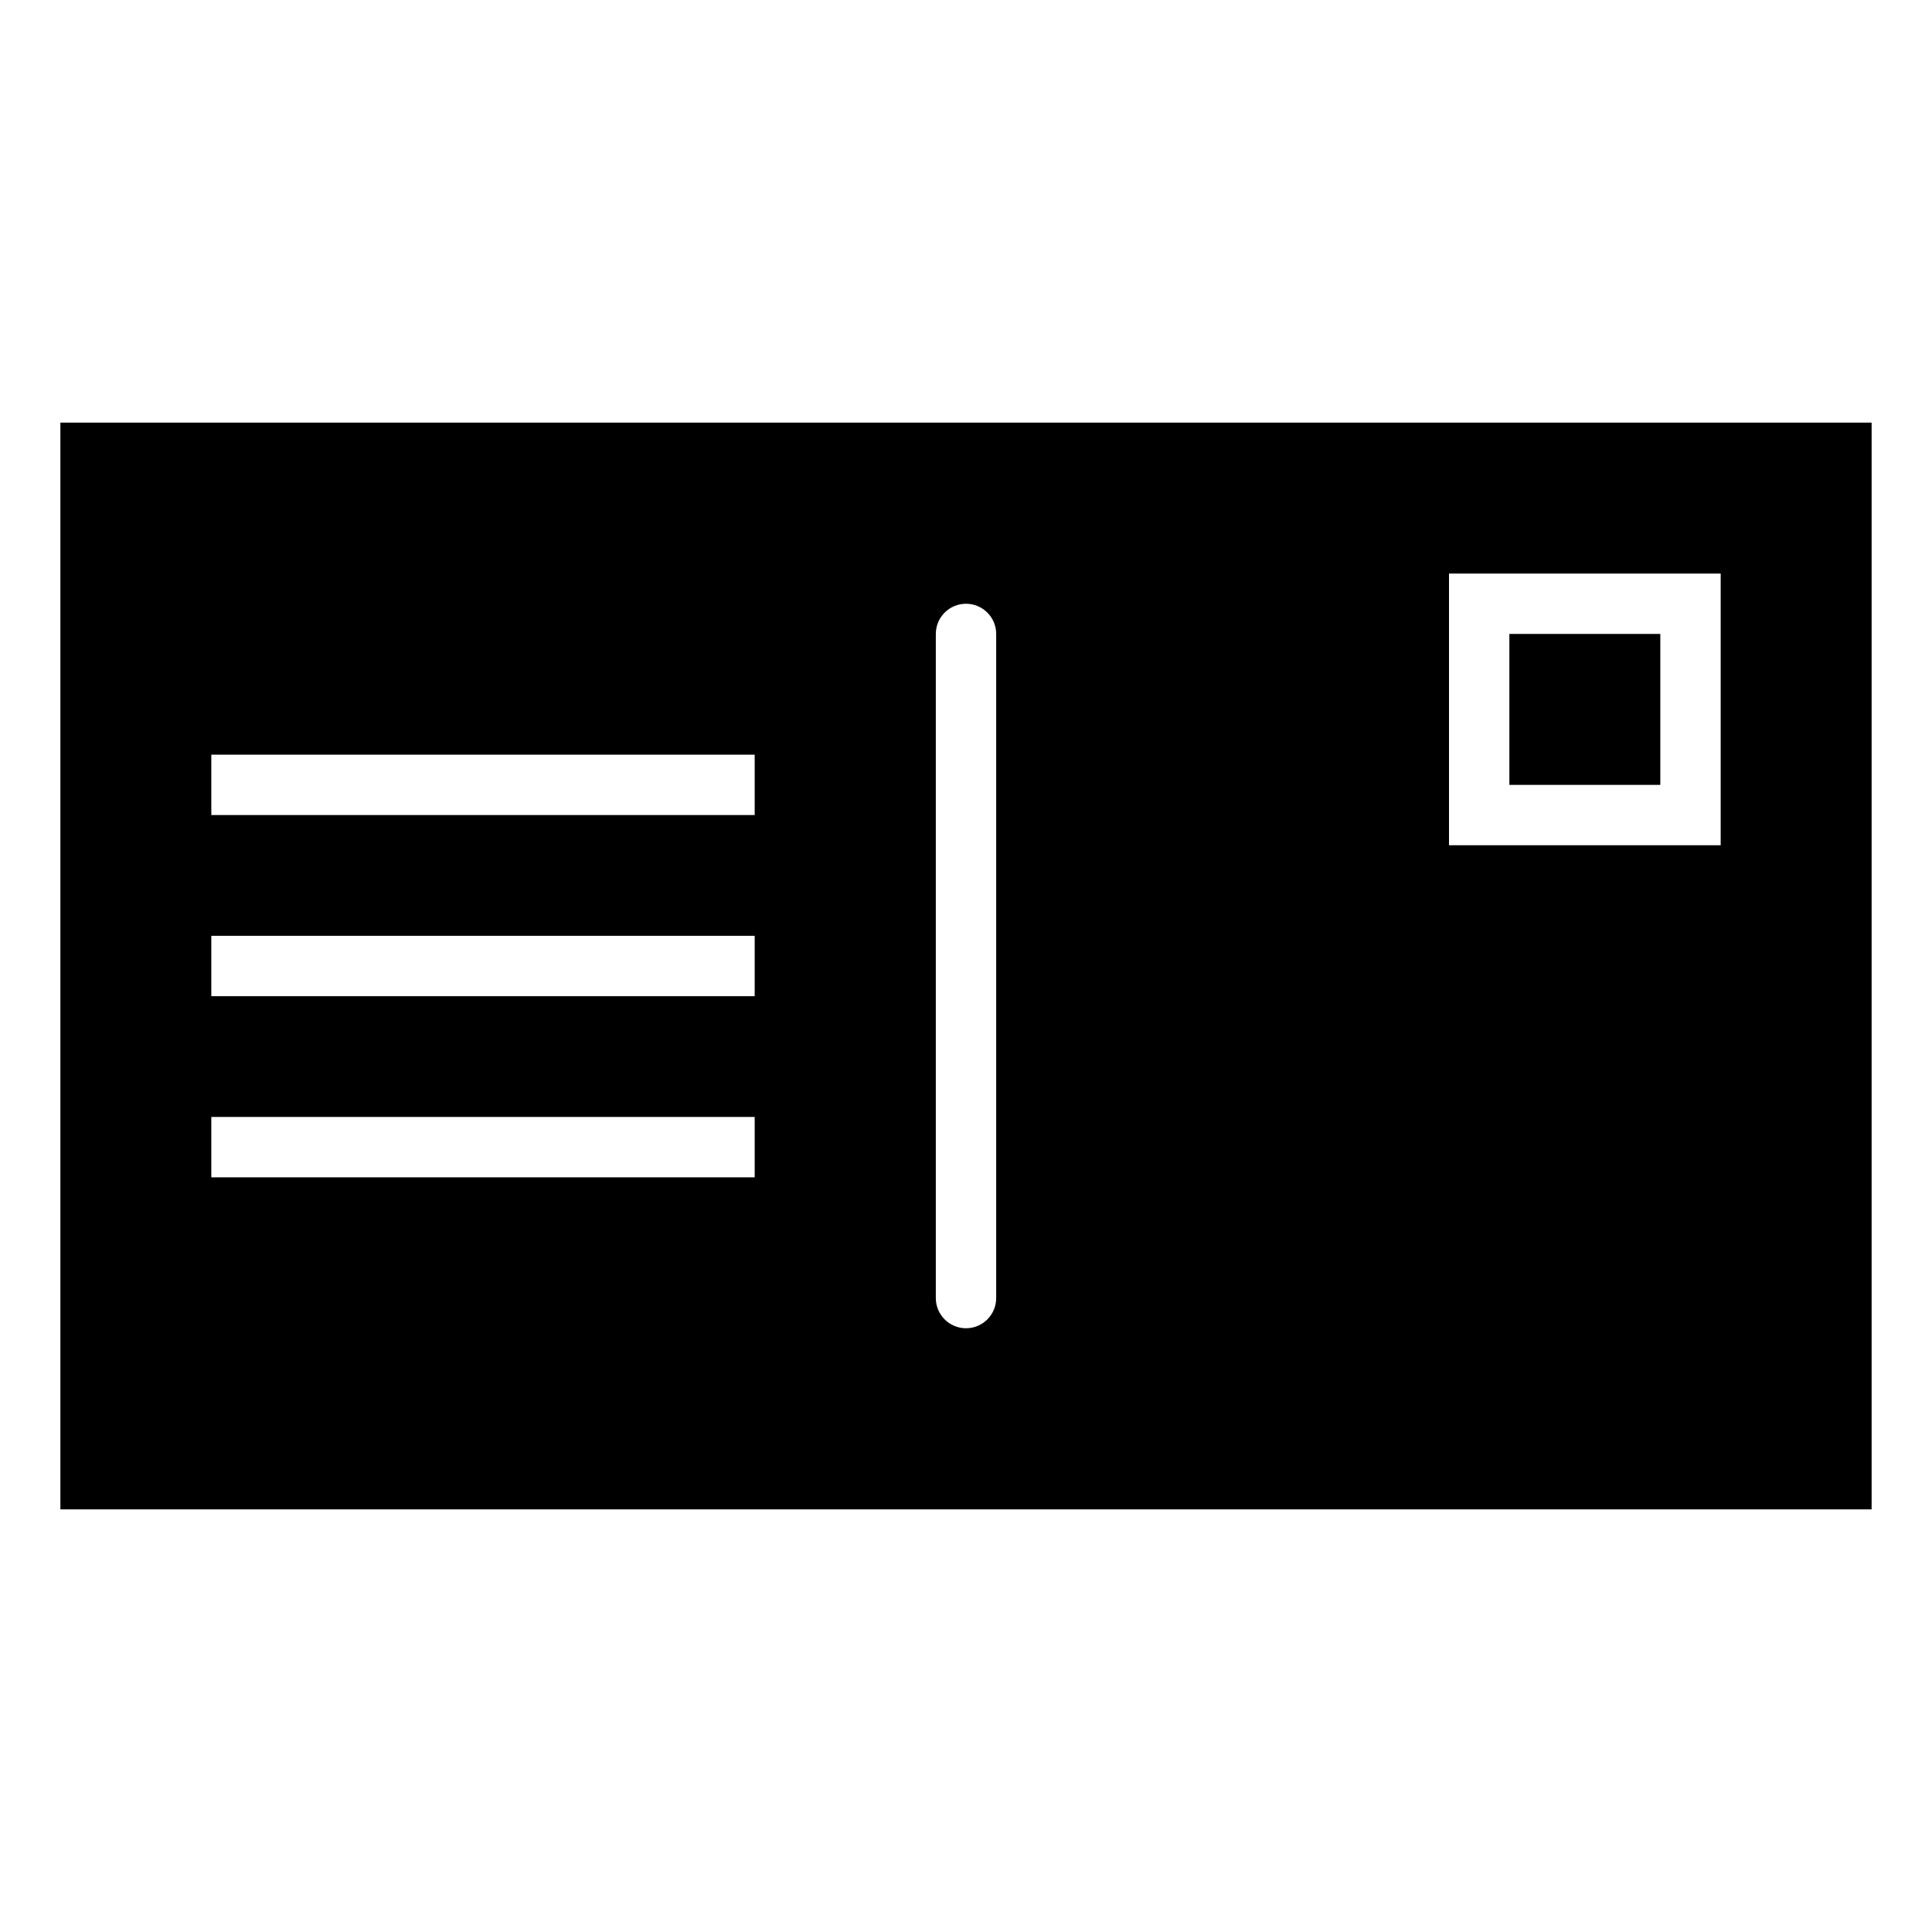 <?xml version="1.0" encoding="utf-8"?>
<!-- Generator: Adobe Illustrator 17.0.2, SVG Export Plug-In . SVG Version: 6.00 Build 0)  -->
<!DOCTYPE svg PUBLIC "-//W3C//DTD SVG 1.1//EN" "http://www.w3.org/Graphics/SVG/1.1/DTD/svg11.dtd">
<svg version="1.1" id="Capa_1" xmlns="http://www.w3.org/2000/svg" xmlns:xlink="http://www.w3.org/1999/xlink" x="0px" y="0px"
	 width="64px" height="64px" viewBox="0 0 64 64" enable-background="new 0 0 64 64" xml:space="preserve">
<g>
	<path d="M2,50h60V14H2V50z M48,19h9v9h-9V19z M31,21c0-0.552,0.448-1,1-1s1,0.448,1,1v22c0,0.552-0.448,1-1,1s-1-0.448-1-1V21z
		 M7,25h18v2H7V25z M7,31h18v2H7V31z M7,37h18v2H7V37z"/>
	<rect x="50" y="21" width="5" height="5"/>
</g>
</svg>
